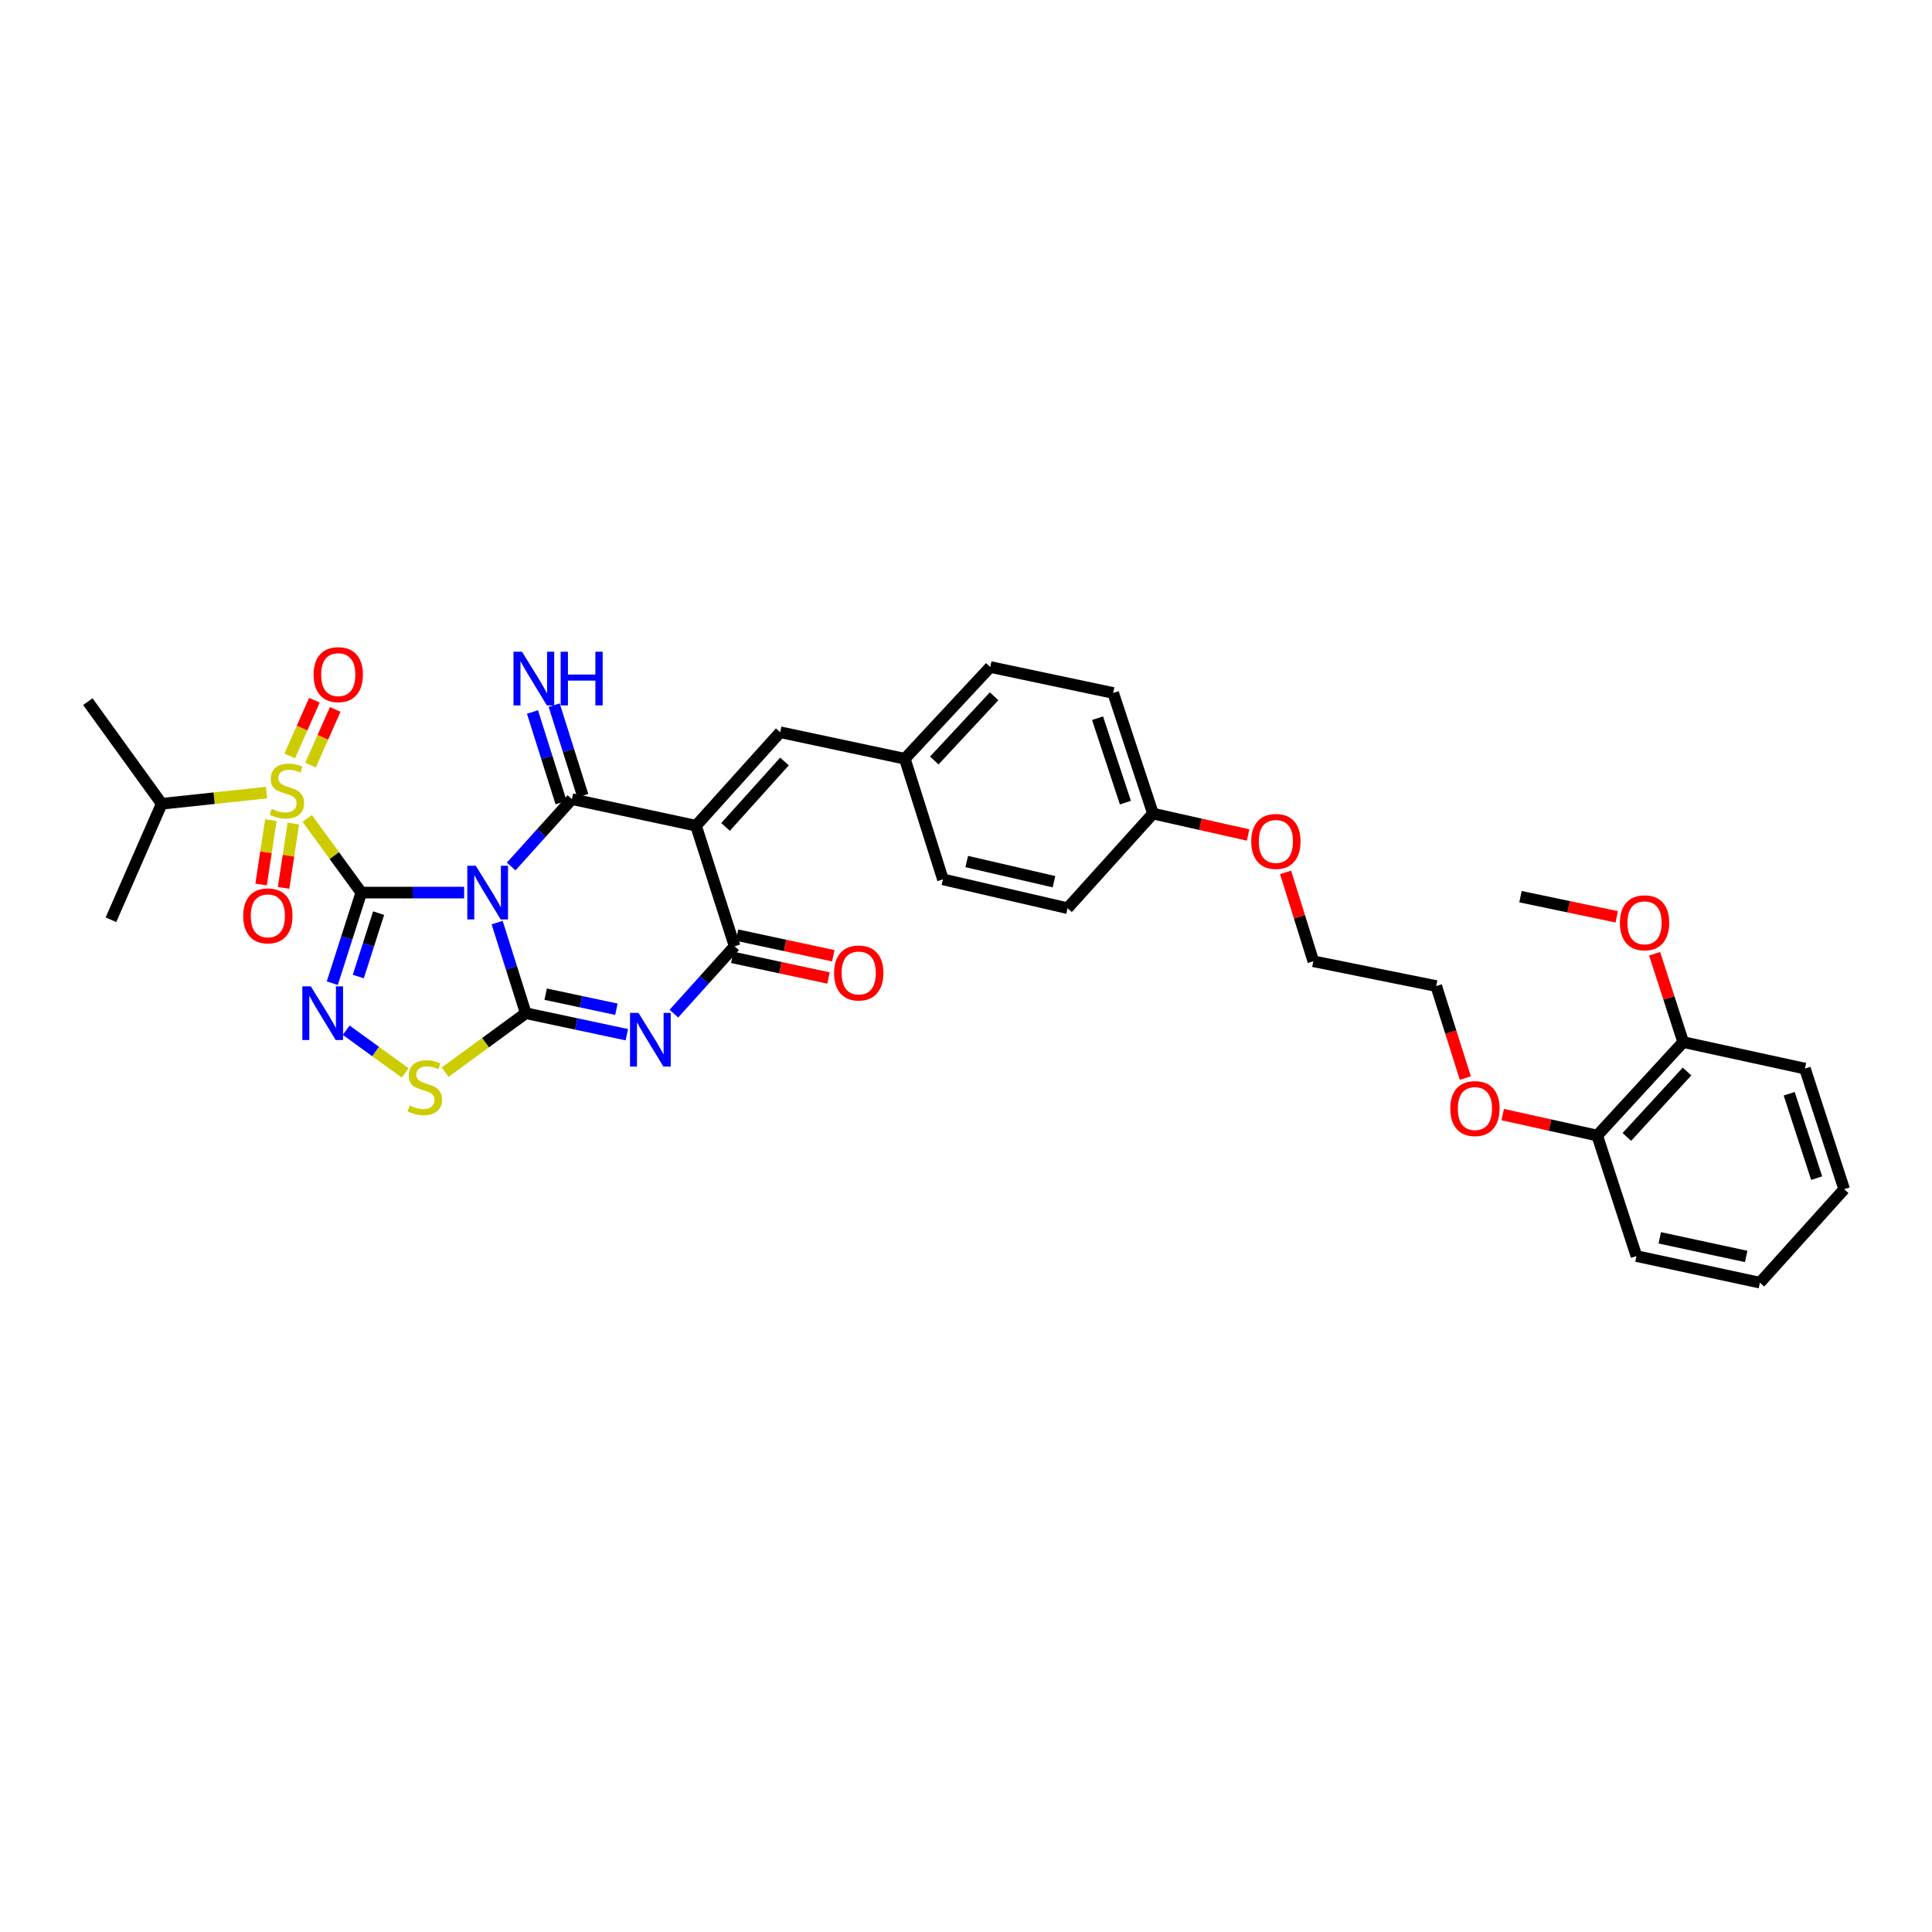 <?xml version='1.0' encoding='iso-8859-1'?>
<svg version='1.1' baseProfile='full'
              xmlns='http://www.w3.org/2000/svg'
                      xmlns:rdkit='http://www.rdkit.org/xml'
                      xmlns:xlink='http://www.w3.org/1999/xlink'
                  xml:space='preserve'
width='1000px' height='1000px' viewBox='0 0 1000 1000'>
<!-- END OF HEADER -->
<rect style='opacity:1.0;fill:#FFFFFF;stroke:none' width='1000' height='1000' x='0' y='0'> </rect>
<path class='bond-0' d='M 187.002,462.003 L 213.622,462.003' style='fill:none;fill-rule:evenodd;stroke:#000000;stroke-width:6px;stroke-linecap:butt;stroke-linejoin:miter;stroke-opacity:1' />
<path class='bond-0' d='M 213.622,462.003 L 240.243,462.003' style='fill:none;fill-rule:evenodd;stroke:#0000FF;stroke-width:6px;stroke-linecap:butt;stroke-linejoin:miter;stroke-opacity:1' />
<path class='bond-3' d='M 187.002,462.003 L 173.014,442.805' style='fill:none;fill-rule:evenodd;stroke:#000000;stroke-width:6px;stroke-linecap:butt;stroke-linejoin:miter;stroke-opacity:1' />
<path class='bond-3' d='M 173.014,442.805 L 159.027,423.606' style='fill:none;fill-rule:evenodd;stroke:#CCCC00;stroke-width:6px;stroke-linecap:butt;stroke-linejoin:miter;stroke-opacity:1' />
<path class='bond-6' d='M 187.002,462.003 L 179.496,485.453' style='fill:none;fill-rule:evenodd;stroke:#000000;stroke-width:6px;stroke-linecap:butt;stroke-linejoin:miter;stroke-opacity:1' />
<path class='bond-6' d='M 179.496,485.453 L 171.991,508.903' style='fill:none;fill-rule:evenodd;stroke:#0000FF;stroke-width:6px;stroke-linecap:butt;stroke-linejoin:miter;stroke-opacity:1' />
<path class='bond-6' d='M 195.963,472.627 L 190.709,489.042' style='fill:none;fill-rule:evenodd;stroke:#000000;stroke-width:6px;stroke-linecap:butt;stroke-linejoin:miter;stroke-opacity:1' />
<path class='bond-6' d='M 190.709,489.042 L 185.455,505.457' style='fill:none;fill-rule:evenodd;stroke:#0000FF;stroke-width:6px;stroke-linecap:butt;stroke-linejoin:miter;stroke-opacity:1' />
<path class='bond-1' d='M 257.32,477.532 L 264.728,500.983' style='fill:none;fill-rule:evenodd;stroke:#0000FF;stroke-width:6px;stroke-linecap:butt;stroke-linejoin:miter;stroke-opacity:1' />
<path class='bond-1' d='M 264.728,500.983 L 272.135,524.434' style='fill:none;fill-rule:evenodd;stroke:#000000;stroke-width:6px;stroke-linecap:butt;stroke-linejoin:miter;stroke-opacity:1' />
<path class='bond-2' d='M 264.58,448.507 L 280.301,431.068' style='fill:none;fill-rule:evenodd;stroke:#0000FF;stroke-width:6px;stroke-linecap:butt;stroke-linejoin:miter;stroke-opacity:1' />
<path class='bond-2' d='M 280.301,431.068 L 296.022,413.628' style='fill:none;fill-rule:evenodd;stroke:#000000;stroke-width:6px;stroke-linecap:butt;stroke-linejoin:miter;stroke-opacity:1' />
<path class='bond-5' d='M 272.135,524.434 L 298.291,529.999' style='fill:none;fill-rule:evenodd;stroke:#000000;stroke-width:6px;stroke-linecap:butt;stroke-linejoin:miter;stroke-opacity:1' />
<path class='bond-5' d='M 298.291,529.999 L 324.448,535.564' style='fill:none;fill-rule:evenodd;stroke:#0000FF;stroke-width:6px;stroke-linecap:butt;stroke-linejoin:miter;stroke-opacity:1' />
<path class='bond-5' d='M 282.432,514.588 L 300.741,518.483' style='fill:none;fill-rule:evenodd;stroke:#000000;stroke-width:6px;stroke-linecap:butt;stroke-linejoin:miter;stroke-opacity:1' />
<path class='bond-5' d='M 300.741,518.483 L 319.051,522.379' style='fill:none;fill-rule:evenodd;stroke:#0000FF;stroke-width:6px;stroke-linecap:butt;stroke-linejoin:miter;stroke-opacity:1' />
<path class='bond-35' d='M 272.135,524.434 L 251.269,539.701' style='fill:none;fill-rule:evenodd;stroke:#000000;stroke-width:6px;stroke-linecap:butt;stroke-linejoin:miter;stroke-opacity:1' />
<path class='bond-35' d='M 251.269,539.701 L 230.402,554.968' style='fill:none;fill-rule:evenodd;stroke:#CCCC00;stroke-width:6px;stroke-linecap:butt;stroke-linejoin:miter;stroke-opacity:1' />
<path class='bond-4' d='M 296.022,413.628 L 360.258,427.39' style='fill:none;fill-rule:evenodd;stroke:#000000;stroke-width:6px;stroke-linecap:butt;stroke-linejoin:miter;stroke-opacity:1' />
<path class='bond-10' d='M 301.635,411.856 L 294.236,388.418' style='fill:none;fill-rule:evenodd;stroke:#000000;stroke-width:6px;stroke-linecap:butt;stroke-linejoin:miter;stroke-opacity:1' />
<path class='bond-10' d='M 294.236,388.418 L 286.837,364.98' style='fill:none;fill-rule:evenodd;stroke:#0000FF;stroke-width:6px;stroke-linecap:butt;stroke-linejoin:miter;stroke-opacity:1' />
<path class='bond-10' d='M 290.408,415.4 L 283.009,391.962' style='fill:none;fill-rule:evenodd;stroke:#000000;stroke-width:6px;stroke-linecap:butt;stroke-linejoin:miter;stroke-opacity:1' />
<path class='bond-10' d='M 283.009,391.962 L 275.61,368.524' style='fill:none;fill-rule:evenodd;stroke:#0000FF;stroke-width:6px;stroke-linecap:butt;stroke-linejoin:miter;stroke-opacity:1' />
<path class='bond-11' d='M 160.729,396.024 L 167.114,381.609' style='fill:none;fill-rule:evenodd;stroke:#CCCC00;stroke-width:6px;stroke-linecap:butt;stroke-linejoin:miter;stroke-opacity:1' />
<path class='bond-11' d='M 167.114,381.609 L 173.5,367.193' style='fill:none;fill-rule:evenodd;stroke:#FF0000;stroke-width:6px;stroke-linecap:butt;stroke-linejoin:miter;stroke-opacity:1' />
<path class='bond-11' d='M 149.965,391.256 L 156.35,376.841' style='fill:none;fill-rule:evenodd;stroke:#CCCC00;stroke-width:6px;stroke-linecap:butt;stroke-linejoin:miter;stroke-opacity:1' />
<path class='bond-11' d='M 156.35,376.841 L 162.735,362.425' style='fill:none;fill-rule:evenodd;stroke:#FF0000;stroke-width:6px;stroke-linecap:butt;stroke-linejoin:miter;stroke-opacity:1' />
<path class='bond-12' d='M 140.198,424.489 L 137.669,441.147' style='fill:none;fill-rule:evenodd;stroke:#CCCC00;stroke-width:6px;stroke-linecap:butt;stroke-linejoin:miter;stroke-opacity:1' />
<path class='bond-12' d='M 137.669,441.147 L 135.14,457.804' style='fill:none;fill-rule:evenodd;stroke:#FF0000;stroke-width:6px;stroke-linecap:butt;stroke-linejoin:miter;stroke-opacity:1' />
<path class='bond-12' d='M 151.838,426.256 L 149.309,442.914' style='fill:none;fill-rule:evenodd;stroke:#CCCC00;stroke-width:6px;stroke-linecap:butt;stroke-linejoin:miter;stroke-opacity:1' />
<path class='bond-12' d='M 149.309,442.914 L 146.779,459.571' style='fill:none;fill-rule:evenodd;stroke:#FF0000;stroke-width:6px;stroke-linecap:butt;stroke-linejoin:miter;stroke-opacity:1' />
<path class='bond-14' d='M 137.946,410.256 L 110.822,413.142' style='fill:none;fill-rule:evenodd;stroke:#CCCC00;stroke-width:6px;stroke-linecap:butt;stroke-linejoin:miter;stroke-opacity:1' />
<path class='bond-14' d='M 110.822,413.142 L 83.698,416.028' style='fill:none;fill-rule:evenodd;stroke:#000000;stroke-width:6px;stroke-linecap:butt;stroke-linejoin:miter;stroke-opacity:1' />
<path class='bond-7' d='M 360.258,427.39 L 380.24,489.775' style='fill:none;fill-rule:evenodd;stroke:#000000;stroke-width:6px;stroke-linecap:butt;stroke-linejoin:miter;stroke-opacity:1' />
<path class='bond-9' d='M 360.258,427.39 L 403.839,379.008' style='fill:none;fill-rule:evenodd;stroke:#000000;stroke-width:6px;stroke-linecap:butt;stroke-linejoin:miter;stroke-opacity:1' />
<path class='bond-9' d='M 375.543,428.012 L 406.049,394.145' style='fill:none;fill-rule:evenodd;stroke:#000000;stroke-width:6px;stroke-linecap:butt;stroke-linejoin:miter;stroke-opacity:1' />
<path class='bond-36' d='M 348.798,524.659 L 364.519,507.217' style='fill:none;fill-rule:evenodd;stroke:#0000FF;stroke-width:6px;stroke-linecap:butt;stroke-linejoin:miter;stroke-opacity:1' />
<path class='bond-36' d='M 364.519,507.217 L 380.24,489.775' style='fill:none;fill-rule:evenodd;stroke:#000000;stroke-width:6px;stroke-linecap:butt;stroke-linejoin:miter;stroke-opacity:1' />
<path class='bond-8' d='M 179.188,533.236 L 194.45,544.277' style='fill:none;fill-rule:evenodd;stroke:#0000FF;stroke-width:6px;stroke-linecap:butt;stroke-linejoin:miter;stroke-opacity:1' />
<path class='bond-8' d='M 194.45,544.277 L 209.711,555.318' style='fill:none;fill-rule:evenodd;stroke:#CCCC00;stroke-width:6px;stroke-linecap:butt;stroke-linejoin:miter;stroke-opacity:1' />
<path class='bond-13' d='M 379.007,495.531 L 403.926,500.869' style='fill:none;fill-rule:evenodd;stroke:#000000;stroke-width:6px;stroke-linecap:butt;stroke-linejoin:miter;stroke-opacity:1' />
<path class='bond-13' d='M 403.926,500.869 L 428.846,506.208' style='fill:none;fill-rule:evenodd;stroke:#FF0000;stroke-width:6px;stroke-linecap:butt;stroke-linejoin:miter;stroke-opacity:1' />
<path class='bond-13' d='M 381.473,484.019 L 406.393,489.357' style='fill:none;fill-rule:evenodd;stroke:#000000;stroke-width:6px;stroke-linecap:butt;stroke-linejoin:miter;stroke-opacity:1' />
<path class='bond-13' d='M 406.393,489.357 L 431.313,494.696' style='fill:none;fill-rule:evenodd;stroke:#FF0000;stroke-width:6px;stroke-linecap:butt;stroke-linejoin:miter;stroke-opacity:1' />
<path class='bond-17' d='M 403.839,379.008 L 468.337,392.73' style='fill:none;fill-rule:evenodd;stroke:#000000;stroke-width:6px;stroke-linecap:butt;stroke-linejoin:miter;stroke-opacity:1' />
<path class='bond-28' d='M 83.698,416.028 L 45.455,363.16' style='fill:none;fill-rule:evenodd;stroke:#000000;stroke-width:6px;stroke-linecap:butt;stroke-linejoin:miter;stroke-opacity:1' />
<path class='bond-29' d='M 83.698,416.028 L 57.431,476.052' style='fill:none;fill-rule:evenodd;stroke:#000000;stroke-width:6px;stroke-linecap:butt;stroke-linejoin:miter;stroke-opacity:1' />
<path class='bond-15' d='M 871.217,539.379 L 826.714,587.754' style='fill:none;fill-rule:evenodd;stroke:#000000;stroke-width:6px;stroke-linecap:butt;stroke-linejoin:miter;stroke-opacity:1' />
<path class='bond-15' d='M 873.206,554.607 L 842.054,588.469' style='fill:none;fill-rule:evenodd;stroke:#000000;stroke-width:6px;stroke-linecap:butt;stroke-linejoin:miter;stroke-opacity:1' />
<path class='bond-23' d='M 871.217,539.379 L 863.824,516.521' style='fill:none;fill-rule:evenodd;stroke:#000000;stroke-width:6px;stroke-linecap:butt;stroke-linejoin:miter;stroke-opacity:1' />
<path class='bond-23' d='M 863.824,516.521 L 856.431,493.662' style='fill:none;fill-rule:evenodd;stroke:#FF0000;stroke-width:6px;stroke-linecap:butt;stroke-linejoin:miter;stroke-opacity:1' />
<path class='bond-26' d='M 871.217,539.379 L 934.23,553.102' style='fill:none;fill-rule:evenodd;stroke:#000000;stroke-width:6px;stroke-linecap:butt;stroke-linejoin:miter;stroke-opacity:1' />
<path class='bond-16' d='M 826.714,587.754 L 802.255,582.328' style='fill:none;fill-rule:evenodd;stroke:#000000;stroke-width:6px;stroke-linecap:butt;stroke-linejoin:miter;stroke-opacity:1' />
<path class='bond-16' d='M 802.255,582.328 L 777.795,576.901' style='fill:none;fill-rule:evenodd;stroke:#FF0000;stroke-width:6px;stroke-linecap:butt;stroke-linejoin:miter;stroke-opacity:1' />
<path class='bond-27' d='M 826.714,587.754 L 847.03,650.146' style='fill:none;fill-rule:evenodd;stroke:#000000;stroke-width:6px;stroke-linecap:butt;stroke-linejoin:miter;stroke-opacity:1' />
<path class='bond-19' d='M 468.337,392.73 L 512.558,345.245' style='fill:none;fill-rule:evenodd;stroke:#000000;stroke-width:6px;stroke-linecap:butt;stroke-linejoin:miter;stroke-opacity:1' />
<path class='bond-19' d='M 483.586,393.631 L 514.541,360.391' style='fill:none;fill-rule:evenodd;stroke:#000000;stroke-width:6px;stroke-linecap:butt;stroke-linejoin:miter;stroke-opacity:1' />
<path class='bond-20' d='M 468.337,392.73 L 488.057,455.161' style='fill:none;fill-rule:evenodd;stroke:#000000;stroke-width:6px;stroke-linecap:butt;stroke-linejoin:miter;stroke-opacity:1' />
<path class='bond-18' d='M 596.776,421.111 L 552.554,470.074' style='fill:none;fill-rule:evenodd;stroke:#000000;stroke-width:6px;stroke-linecap:butt;stroke-linejoin:miter;stroke-opacity:1' />
<path class='bond-25' d='M 596.776,421.111 L 621.394,426.656' style='fill:none;fill-rule:evenodd;stroke:#000000;stroke-width:6px;stroke-linecap:butt;stroke-linejoin:miter;stroke-opacity:1' />
<path class='bond-25' d='M 621.394,426.656 L 646.013,432.201' style='fill:none;fill-rule:evenodd;stroke:#FF0000;stroke-width:6px;stroke-linecap:butt;stroke-linejoin:miter;stroke-opacity:1' />
<path class='bond-37' d='M 596.776,421.111 L 576.179,358.68' style='fill:none;fill-rule:evenodd;stroke:#000000;stroke-width:6px;stroke-linecap:butt;stroke-linejoin:miter;stroke-opacity:1' />
<path class='bond-37' d='M 582.506,415.434 L 568.088,371.733' style='fill:none;fill-rule:evenodd;stroke:#000000;stroke-width:6px;stroke-linecap:butt;stroke-linejoin:miter;stroke-opacity:1' />
<path class='bond-22' d='M 512.558,345.245 L 576.179,358.68' style='fill:none;fill-rule:evenodd;stroke:#000000;stroke-width:6px;stroke-linecap:butt;stroke-linejoin:miter;stroke-opacity:1' />
<path class='bond-21' d='M 488.057,455.161 L 552.554,470.074' style='fill:none;fill-rule:evenodd;stroke:#000000;stroke-width:6px;stroke-linecap:butt;stroke-linejoin:miter;stroke-opacity:1' />
<path class='bond-21' d='M 500.384,445.928 L 545.532,456.367' style='fill:none;fill-rule:evenodd;stroke:#000000;stroke-width:6px;stroke-linecap:butt;stroke-linejoin:miter;stroke-opacity:1' />
<path class='bond-32' d='M 836.827,474.546 L 811.913,469.334' style='fill:none;fill-rule:evenodd;stroke:#FF0000;stroke-width:6px;stroke-linecap:butt;stroke-linejoin:miter;stroke-opacity:1' />
<path class='bond-32' d='M 811.913,469.334 L 786.999,464.122' style='fill:none;fill-rule:evenodd;stroke:#000000;stroke-width:6px;stroke-linecap:butt;stroke-linejoin:miter;stroke-opacity:1' />
<path class='bond-24' d='M 758.452,558.002 L 750.922,534.193' style='fill:none;fill-rule:evenodd;stroke:#FF0000;stroke-width:6px;stroke-linecap:butt;stroke-linejoin:miter;stroke-opacity:1' />
<path class='bond-24' d='M 750.922,534.193 L 743.392,510.384' style='fill:none;fill-rule:evenodd;stroke:#000000;stroke-width:6px;stroke-linecap:butt;stroke-linejoin:miter;stroke-opacity:1' />
<path class='bond-31' d='M 665.422,451.549 L 672.597,474.547' style='fill:none;fill-rule:evenodd;stroke:#FF0000;stroke-width:6px;stroke-linecap:butt;stroke-linejoin:miter;stroke-opacity:1' />
<path class='bond-31' d='M 672.597,474.547 L 679.771,497.545' style='fill:none;fill-rule:evenodd;stroke:#000000;stroke-width:6px;stroke-linecap:butt;stroke-linejoin:miter;stroke-opacity:1' />
<path class='bond-38' d='M 934.23,553.102 L 954.545,615.526' style='fill:none;fill-rule:evenodd;stroke:#000000;stroke-width:6px;stroke-linecap:butt;stroke-linejoin:miter;stroke-opacity:1' />
<path class='bond-38' d='M 926.082,566.109 L 940.303,609.806' style='fill:none;fill-rule:evenodd;stroke:#000000;stroke-width:6px;stroke-linecap:butt;stroke-linejoin:miter;stroke-opacity:1' />
<path class='bond-34' d='M 847.03,650.146 L 910.932,663.908' style='fill:none;fill-rule:evenodd;stroke:#000000;stroke-width:6px;stroke-linecap:butt;stroke-linejoin:miter;stroke-opacity:1' />
<path class='bond-34' d='M 859.094,640.701 L 903.825,650.334' style='fill:none;fill-rule:evenodd;stroke:#000000;stroke-width:6px;stroke-linecap:butt;stroke-linejoin:miter;stroke-opacity:1' />
<path class='bond-30' d='M 743.392,510.384 L 679.771,497.545' style='fill:none;fill-rule:evenodd;stroke:#000000;stroke-width:6px;stroke-linecap:butt;stroke-linejoin:miter;stroke-opacity:1' />
<path class='bond-33' d='M 954.545,615.526 L 910.932,663.908' style='fill:none;fill-rule:evenodd;stroke:#000000;stroke-width:6px;stroke-linecap:butt;stroke-linejoin:miter;stroke-opacity:1' />
<path  class='atom-1' d='M 246.273 448.111
L 255.378 462.827
Q 256.281 464.279, 257.733 466.908
Q 259.185 469.538, 259.263 469.695
L 259.263 448.111
L 262.952 448.111
L 262.952 475.895
L 259.146 475.895
L 249.374 459.805
Q 248.236 457.922, 247.019 455.763
Q 245.842 453.605, 245.489 452.938
L 245.489 475.895
L 241.878 475.895
L 241.878 448.111
L 246.273 448.111
' fill='#0000FF'/>
<path  class='atom-4' d='M 140.635 418.671
Q 140.949 418.789, 142.244 419.338
Q 143.539 419.887, 144.952 420.241
Q 146.404 420.555, 147.816 420.555
Q 150.446 420.555, 151.976 419.299
Q 153.507 418.004, 153.507 415.767
Q 153.507 414.236, 152.722 413.294
Q 151.976 412.353, 150.799 411.842
Q 149.622 411.332, 147.659 410.744
Q 145.187 409.998, 143.696 409.292
Q 142.244 408.585, 141.184 407.094
Q 140.164 405.603, 140.164 403.091
Q 140.164 399.598, 142.518 397.44
Q 144.912 395.281, 149.622 395.281
Q 152.84 395.281, 156.489 396.812
L 155.587 399.834
Q 152.251 398.46, 149.739 398.46
Q 147.032 398.46, 145.54 399.598
Q 144.049 400.697, 144.088 402.62
Q 144.088 404.111, 144.834 405.014
Q 145.619 405.917, 146.718 406.427
Q 147.856 406.937, 149.739 407.526
Q 152.251 408.31, 153.742 409.095
Q 155.234 409.88, 156.293 411.489
Q 157.392 413.059, 157.392 415.767
Q 157.392 419.613, 154.802 421.693
Q 152.251 423.733, 147.973 423.733
Q 145.501 423.733, 143.617 423.184
Q 141.773 422.674, 139.575 421.771
L 140.635 418.671
' fill='#CCCC00'/>
<path  class='atom-6' d='M 330.491 524.264
L 339.596 538.98
Q 340.499 540.432, 341.951 543.062
Q 343.403 545.691, 343.481 545.848
L 343.481 524.264
L 347.17 524.264
L 347.17 552.049
L 343.363 552.049
L 333.592 535.959
Q 332.454 534.075, 331.237 531.916
Q 330.06 529.758, 329.707 529.091
L 329.707 552.049
L 326.096 552.049
L 326.096 524.264
L 330.491 524.264
' fill='#0000FF'/>
<path  class='atom-7' d='M 160.878 510.541
L 169.983 525.258
Q 170.885 526.71, 172.337 529.339
Q 173.789 531.969, 173.868 532.126
L 173.868 510.541
L 177.557 510.541
L 177.557 538.326
L 173.75 538.326
L 163.978 522.236
Q 162.84 520.352, 161.624 518.194
Q 160.446 516.036, 160.093 515.368
L 160.093 538.326
L 156.483 538.326
L 156.483 510.541
L 160.878 510.541
' fill='#0000FF'/>
<path  class='atom-9' d='M 212.026 572.207
Q 212.34 572.325, 213.635 572.874
Q 214.93 573.424, 216.343 573.777
Q 217.795 574.091, 219.208 574.091
Q 221.837 574.091, 223.368 572.835
Q 224.898 571.54, 224.898 569.303
Q 224.898 567.772, 224.114 566.831
Q 223.368 565.889, 222.191 565.379
Q 221.013 564.868, 219.051 564.28
Q 216.579 563.534, 215.087 562.828
Q 213.635 562.121, 212.576 560.63
Q 211.555 559.139, 211.555 556.627
Q 211.555 553.134, 213.91 550.976
Q 216.304 548.818, 221.013 548.818
Q 224.231 548.818, 227.881 550.348
L 226.978 553.37
Q 223.643 551.996, 221.131 551.996
Q 218.423 551.996, 216.932 553.134
Q 215.441 554.233, 215.48 556.156
Q 215.48 557.647, 216.225 558.55
Q 217.01 559.453, 218.109 559.963
Q 219.247 560.473, 221.131 561.062
Q 223.643 561.847, 225.134 562.632
Q 226.625 563.416, 227.685 565.025
Q 228.784 566.595, 228.784 569.303
Q 228.784 573.149, 226.194 575.229
Q 223.643 577.27, 219.365 577.27
Q 216.893 577.27, 215.009 576.72
Q 213.164 576.21, 210.967 575.307
L 212.026 572.207
' fill='#CCCC00'/>
<path  class='atom-11' d='M 270.18 337.331
L 279.284 352.047
Q 280.187 353.499, 281.639 356.129
Q 283.091 358.758, 283.169 358.915
L 283.169 337.331
L 286.858 337.331
L 286.858 365.116
L 283.052 365.116
L 273.28 349.026
Q 272.142 347.142, 270.925 344.983
Q 269.748 342.825, 269.395 342.158
L 269.395 365.116
L 265.784 365.116
L 265.784 337.331
L 270.18 337.331
' fill='#0000FF'/>
<path  class='atom-11' d='M 290.194 337.331
L 293.962 337.331
L 293.962 349.143
L 308.168 349.143
L 308.168 337.331
L 311.935 337.331
L 311.935 365.116
L 308.168 365.116
L 308.168 352.283
L 293.962 352.283
L 293.962 365.116
L 290.194 365.116
L 290.194 337.331
' fill='#0000FF'/>
<path  class='atom-12' d='M 162.317 349.189
Q 162.317 342.518, 165.614 338.789
Q 168.91 335.061, 175.071 335.061
Q 181.233 335.061, 184.529 338.789
Q 187.826 342.518, 187.826 349.189
Q 187.826 355.939, 184.49 359.785
Q 181.154 363.592, 175.071 363.592
Q 168.949 363.592, 165.614 359.785
Q 162.317 355.978, 162.317 349.189
M 175.071 360.452
Q 179.31 360.452, 181.586 357.627
Q 183.901 354.762, 183.901 349.189
Q 183.901 343.734, 181.586 340.987
Q 179.31 338.201, 175.071 338.201
Q 170.833 338.201, 168.518 340.948
Q 166.242 343.695, 166.242 349.189
Q 166.242 354.801, 168.518 357.627
Q 170.833 360.452, 175.071 360.452
' fill='#FF0000'/>
<path  class='atom-13' d='M 125.885 474.044
Q 125.885 467.373, 129.182 463.645
Q 132.478 459.916, 138.64 459.916
Q 144.801 459.916, 148.098 463.645
Q 151.394 467.373, 151.394 474.044
Q 151.394 480.794, 148.058 484.64
Q 144.723 488.447, 138.64 488.447
Q 132.518 488.447, 129.182 484.64
Q 125.885 480.834, 125.885 474.044
M 138.64 485.307
Q 142.878 485.307, 145.154 482.482
Q 147.47 479.617, 147.47 474.044
Q 147.47 468.589, 145.154 465.842
Q 142.878 463.056, 138.64 463.056
Q 134.401 463.056, 132.086 465.803
Q 129.81 468.55, 129.81 474.044
Q 129.81 479.656, 132.086 482.482
Q 134.401 485.307, 138.64 485.307
' fill='#FF0000'/>
<path  class='atom-14' d='M 431.722 503.615
Q 431.722 496.943, 435.018 493.215
Q 438.315 489.487, 444.476 489.487
Q 450.637 489.487, 453.934 493.215
Q 457.23 496.943, 457.23 503.615
Q 457.23 510.365, 453.895 514.211
Q 450.559 518.017, 444.476 518.017
Q 438.354 518.017, 435.018 514.211
Q 431.722 510.404, 431.722 503.615
M 444.476 514.878
Q 448.714 514.878, 450.991 512.052
Q 453.306 509.188, 453.306 503.615
Q 453.306 498.16, 450.991 495.413
Q 448.714 492.626, 444.476 492.626
Q 440.238 492.626, 437.922 495.374
Q 435.646 498.121, 435.646 503.615
Q 435.646 509.227, 437.922 512.052
Q 440.238 514.878, 444.476 514.878
' fill='#FF0000'/>
<path  class='atom-24' d='M 838.468 477.635
Q 838.468 470.964, 841.764 467.236
Q 845.061 463.507, 851.222 463.507
Q 857.383 463.507, 860.68 467.236
Q 863.976 470.964, 863.976 477.635
Q 863.976 484.385, 860.641 488.231
Q 857.305 492.038, 851.222 492.038
Q 845.1 492.038, 841.764 488.231
Q 838.468 484.424, 838.468 477.635
M 851.222 488.898
Q 855.46 488.898, 857.737 486.073
Q 860.052 483.208, 860.052 477.635
Q 860.052 472.18, 857.737 469.433
Q 855.46 466.647, 851.222 466.647
Q 846.984 466.647, 844.668 469.394
Q 842.392 472.141, 842.392 477.635
Q 842.392 483.247, 844.668 486.073
Q 846.984 488.898, 851.222 488.898
' fill='#FF0000'/>
<path  class='atom-25' d='M 750.666 573.79
Q 750.666 567.118, 753.962 563.39
Q 757.259 559.662, 763.42 559.662
Q 769.581 559.662, 772.878 563.39
Q 776.174 567.118, 776.174 573.79
Q 776.174 580.54, 772.838 584.386
Q 769.503 588.193, 763.42 588.193
Q 757.298 588.193, 753.962 584.386
Q 750.666 580.579, 750.666 573.79
M 763.42 585.053
Q 767.658 585.053, 769.934 582.227
Q 772.25 579.363, 772.25 573.79
Q 772.25 568.335, 769.934 565.588
Q 767.658 562.802, 763.42 562.802
Q 759.181 562.802, 756.866 565.549
Q 754.59 568.296, 754.59 573.79
Q 754.59 579.402, 756.866 582.227
Q 759.181 585.053, 763.42 585.053
' fill='#FF0000'/>
<path  class='atom-26' d='M 647.643 435.52
Q 647.643 428.848, 650.94 425.12
Q 654.236 421.392, 660.397 421.392
Q 666.559 421.392, 669.855 425.12
Q 673.152 428.848, 673.152 435.52
Q 673.152 442.27, 669.816 446.116
Q 666.48 449.922, 660.397 449.922
Q 654.275 449.922, 650.94 446.116
Q 647.643 442.309, 647.643 435.52
M 660.397 446.783
Q 664.636 446.783, 666.912 443.957
Q 669.227 441.092, 669.227 435.52
Q 669.227 430.065, 666.912 427.318
Q 664.636 424.531, 660.397 424.531
Q 656.159 424.531, 653.844 427.278
Q 651.567 430.025, 651.567 435.52
Q 651.567 441.132, 653.844 443.957
Q 656.159 446.783, 660.397 446.783
' fill='#FF0000'/>
</svg>
